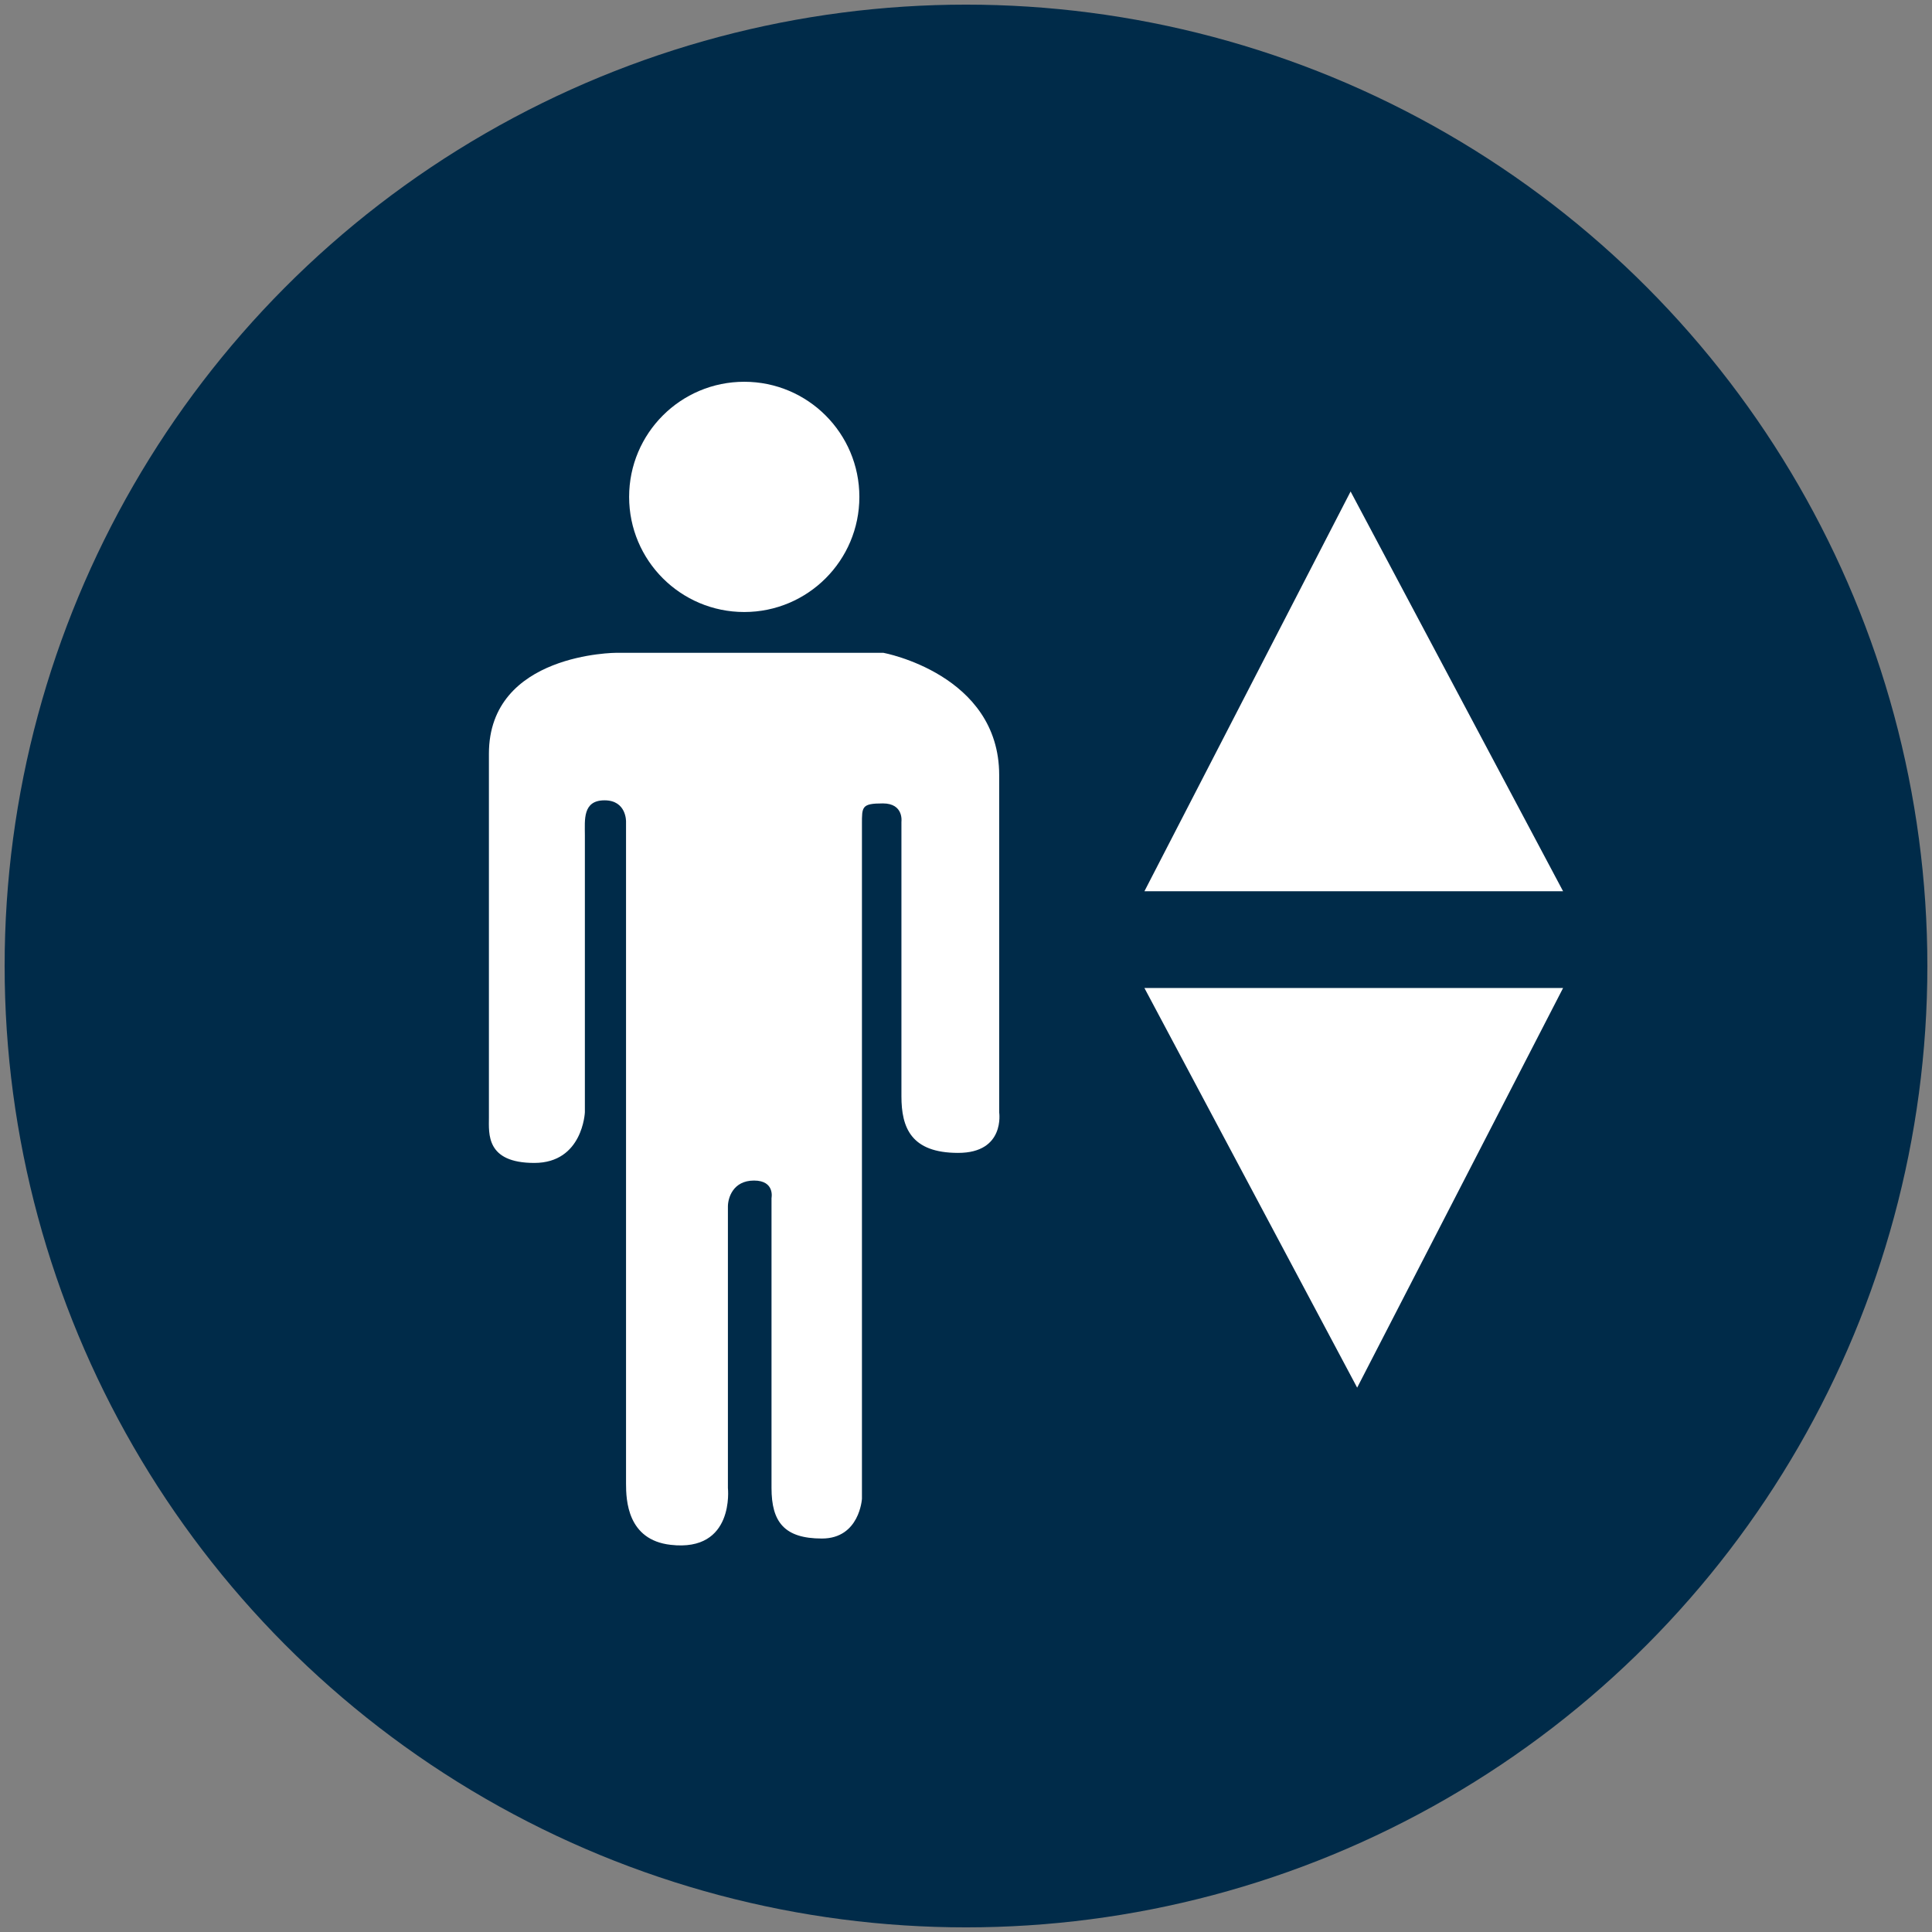 <?xml version="1.0" encoding="utf-8"?>
<!-- Generator: Adobe Illustrator 16.0.0, SVG Export Plug-In . SVG Version: 6.00 Build 0)  -->
<!DOCTYPE svg PUBLIC "-//W3C//DTD SVG 1.1//EN" "http://www.w3.org/Graphics/SVG/1.1/DTD/svg11.dtd">
<svg version="1.1" id="Ebene_1" xmlns="http://www.w3.org/2000/svg" xmlns:xlink="http://www.w3.org/1999/xlink" x="0px" y="0px"
	 width="15.02px" height="15.02px" viewBox="0 0 15.02 15.02" enable-background="new 0 0 15.02 15.02" xml:space="preserve">
<rect x="0" y="0" width="15.02" height="15.02" fill="#808080" stroke="none"/>
<g>
	<circle fill="#002B49" cx="7.51" cy="7.51" r="7.474"/>
	<g>
		<polygon fill="#FFFFFF" points="10.5,3.821 8.897,6.929 12.152,6.929 		"/>
		<polygon fill="#FFFFFF" points="10.551,10.788 12.152,7.681 8.897,7.681 		"/>
		<circle fill="#FFFFFF" cx="5.786" cy="3.863" r="0.895"/>
		<path fill="#FFFFFF" d="M7.768,6.026c0-0.785-0.901-0.951-0.901-0.951H4.794c0,0-0.993,0-0.993,0.785c0,0.783,0,2.703,0,2.828
			S3.776,9.041,4.154,9.041c0.377,0,0.393-0.394,0.393-0.394s0-2.035,0-2.154c0-0.118-0.019-0.271,0.153-0.271
			c0.172,0,0.167,0.166,0.167,0.166s0,5.018,0,5.146s0.01,0.438,0.347,0.476c0.5,0.058,0.445-0.442,0.445-0.442s0-2.119,0-2.188
			c0-0.066,0.039-0.202,0.203-0.202s0.136,0.136,0.136,0.136s0,1.987,0,2.254c0,0.265,0.1,0.393,0.392,0.393
			c0.293,0,0.311-0.309,0.311-0.309s0-5.108,0-5.244S6.698,6.246,6.864,6.246c0.164,0,0.144,0.143,0.144,0.143s0,1.892,0,2.134
			c0,0.243,0.074,0.44,0.441,0.44c0.367,0,0.319-0.315,0.319-0.315S7.768,6.811,7.768,6.026z"/>
	</g>
</g>
</svg>
